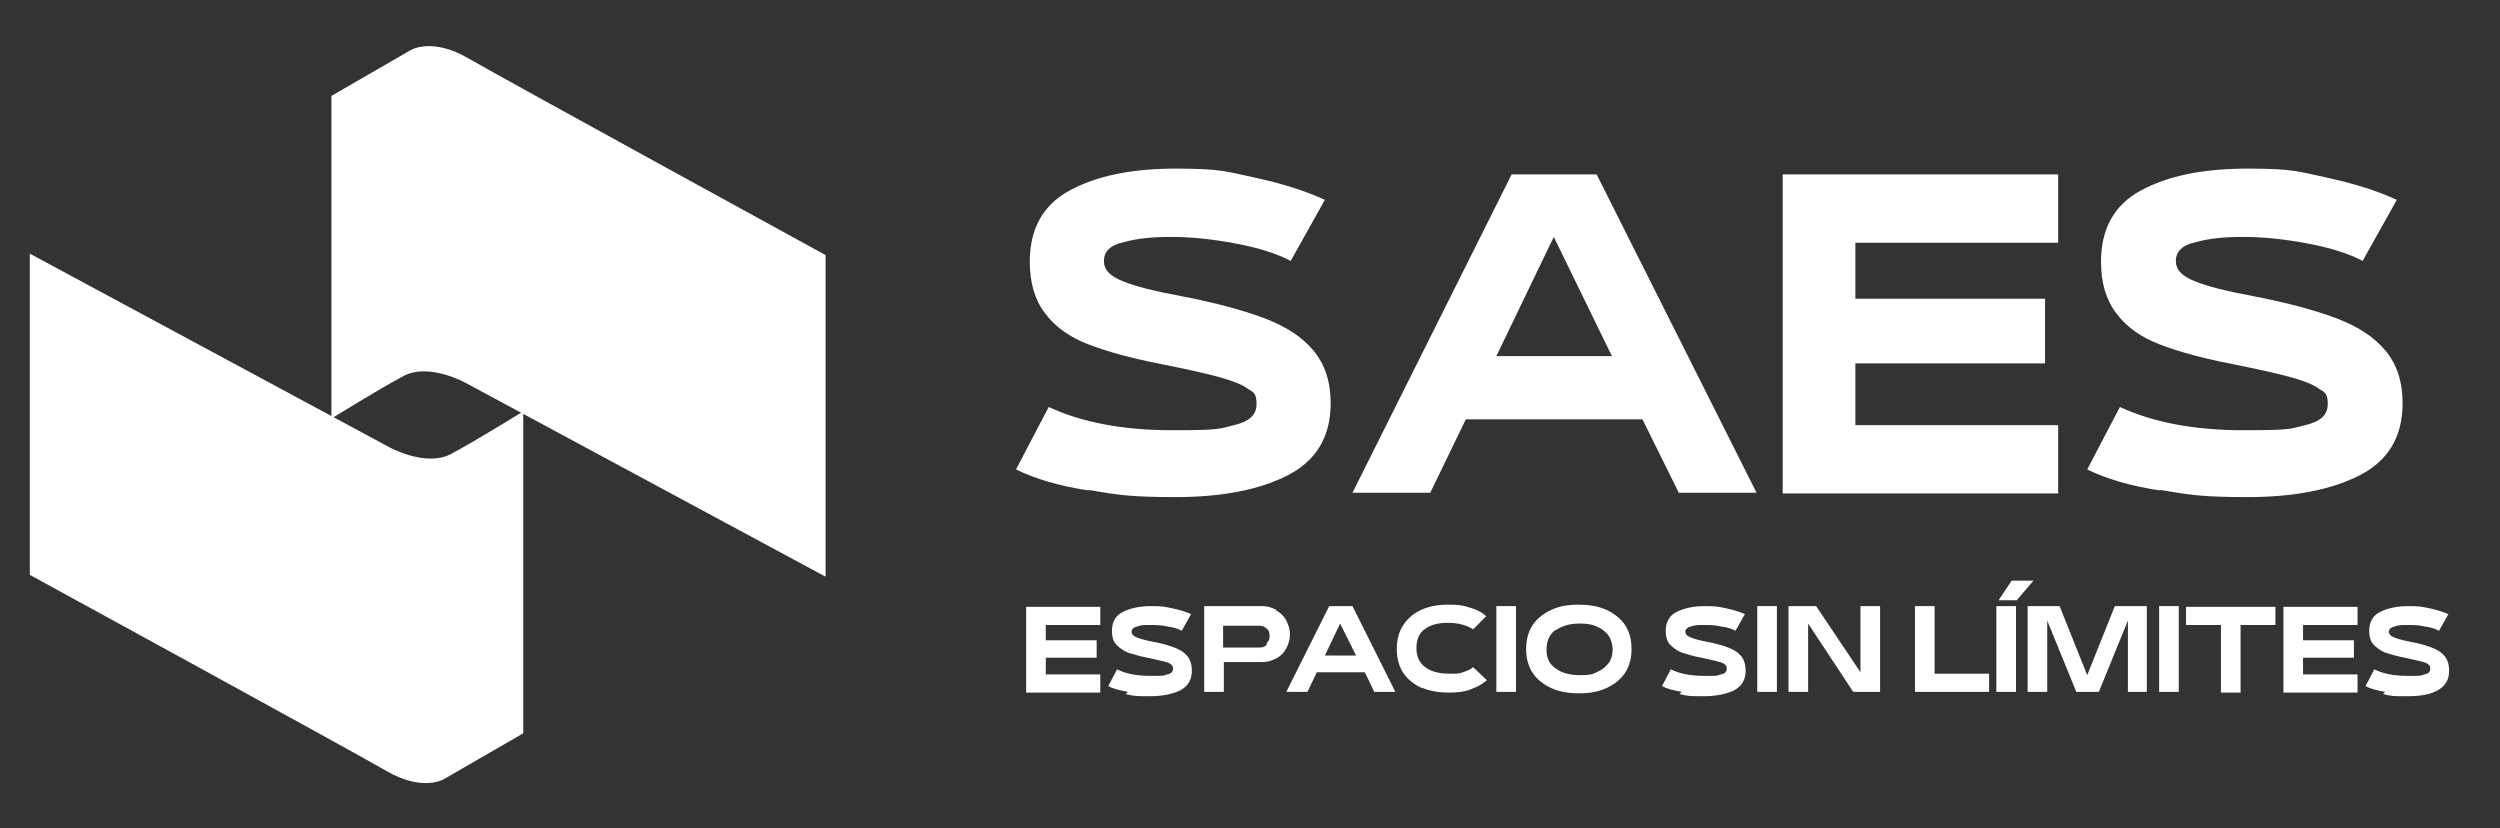 <?xml version="1.0" encoding="UTF-8"?> <svg xmlns="http://www.w3.org/2000/svg" version="1.1" viewBox="0 0 344 114"><rect x="0" y="0" width="344" height="114" fill="#333333" stroke="none"/><defs><style> .cls-1 { fill: #fff; } </style></defs><g><g id="Capa_1"><g><g><g><path class="cls-1" d="M149.9,67.5c-4.1-.6-7.4-1.6-10.1-2.9l4.5-8.6c4.5,2.1,10.2,3.2,17,3.2s6.4-.2,8.5-.7c2.1-.5,3.1-1.4,3.1-2.9s-.4-1.6-1.2-2.1c-.8-.6-2.1-1.1-3.9-1.6-1.8-.5-4.5-1.1-8-1.8-4.1-.8-7.4-1.7-10-2.7-2.6-1-4.6-2.4-6-4.3-1.4-1.8-2.1-4.2-2.1-7.1,0-4.5,1.8-7.8,5.5-9.8,3.7-2,8.5-3,14.6-3s7,.4,10.7,1.2c3.7.8,7,1.8,9.8,3.1l-4.7,8.4c-1.9-1-4.4-1.8-7.6-2.4-3.2-.6-6.1-.9-8.8-.9s-4.6.2-6.5.7c-1.9.4-2.8,1.3-2.8,2.6s.9,2.1,2.6,2.8c1.7.7,4.5,1.4,8.3,2.1,4.6.9,8.3,1.9,11.2,3,2.9,1.1,5.1,2.5,6.7,4.4,1.6,1.9,2.4,4.3,2.4,7.3,0,4.6-2,7.9-5.9,9.9-3.9,2-9.1,3-15.4,3s-8-.3-12.1-1Z"></path><path class="cls-1" d="M226,57.7h-24.3l-4.9,10.1h-10.7l21.9-43.8h11.7l22,43.8h-10.7l-5-10.1ZM221.8,49l-8-16.4-7.9,16.4h16Z"></path><path class="cls-1" d="M255.3,33.4v7.7h26.1v8.9h-26.1v8.5h27.9v9.4h-37.9V24h37.9v9.4h-27.9Z"></path><path class="cls-1" d="M297.3,67.5c-4.1-.6-7.4-1.6-10.1-2.9l4.5-8.6c4.5,2.1,10.2,3.2,17,3.2s6.4-.2,8.5-.7c2.1-.5,3.1-1.4,3.1-2.9s-.4-1.6-1.2-2.1c-.8-.6-2.1-1.1-3.9-1.6-1.8-.5-4.5-1.1-8-1.8-4.1-.8-7.4-1.7-10-2.7-2.6-1-4.6-2.4-6-4.3-1.4-1.8-2.1-4.2-2.1-7.1,0-4.5,1.8-7.8,5.5-9.8,3.7-2,8.5-3,14.7-3s7,.4,10.7,1.2c3.7.8,7,1.8,9.8,3.1l-4.7,8.4c-1.9-1-4.4-1.8-7.6-2.4-3.2-.6-6.1-.9-8.8-.9s-4.6.2-6.5.7c-1.9.4-2.8,1.3-2.8,2.6s.9,2.1,2.6,2.8c1.7.7,4.5,1.4,8.3,2.1,4.6.9,8.3,1.9,11.2,3,2.9,1.1,5.1,2.5,6.7,4.4,1.6,1.9,2.4,4.3,2.4,7.3,0,4.6-2,7.9-5.9,9.9-3.9,2-9.1,3-15.4,3s-8-.3-12.1-1Z"></path></g><g><path class="cls-1" d="M143.9,86v2.1h7v2.4h-7v2.3h7.5v2.5h-10.2v-11.8h10.2v2.5h-7.5Z"></path><path class="cls-1" d="M155.2,95.2c-1.1-.2-2-.4-2.7-.8l1.2-2.3c1.2.6,2.7.9,4.6.9s1.7,0,2.3-.2c.6-.1.8-.4.8-.8s-.1-.4-.3-.6c-.2-.2-.6-.3-1-.4-.5-.1-1.2-.3-2.2-.5-1.1-.2-2-.5-2.7-.7-.7-.3-1.2-.7-1.6-1.1s-.6-1.1-.6-1.9c0-1.2.5-2.1,1.5-2.6s2.3-.8,3.9-.8,1.9.1,2.9.3c1,.2,1.9.5,2.6.8l-1.3,2.3c-.5-.3-1.2-.5-2-.6-.8-.2-1.6-.2-2.4-.2s-1.2,0-1.7.2c-.5.1-.8.4-.8.7s.2.6.7.8c.5.2,1.2.4,2.2.6,1.2.2,2.2.5,3,.8.8.3,1.4.7,1.8,1.2.4.5.6,1.2.6,2,0,1.2-.5,2.1-1.6,2.7-1.1.5-2.4.8-4.2.8s-2.2,0-3.3-.3Z"></path><path class="cls-1" d="M175.6,84c.6.3,1.1.8,1.4,1.4s.5,1.2.5,1.9-.2,1.3-.5,1.9c-.3.6-.8,1.1-1.4,1.4-.6.3-1.2.5-1.9.5h-5.3v4.1h-2.7v-11.8h8c.7,0,1.3.2,1.9.5ZM174.3,88.5c.3-.3.4-.6.4-1s-.1-.8-.4-1c-.3-.3-.6-.4-1-.4h-5v3h5c.4,0,.8-.1,1-.4Z"></path><path class="cls-1" d="M187.7,92.5h-6.5l-1.3,2.7h-2.9l5.9-11.8h3.2l5.9,11.8h-2.9l-1.3-2.7ZM186.6,90.2l-2.2-4.4-2.1,4.4h4.3Z"></path><path class="cls-1" d="M195.7,94.7c-1.1-.5-2-1.2-2.6-2.1-.6-.9-.9-2-.9-3.3s.3-2.4.9-3.3c.6-.9,1.4-1.6,2.5-2.1,1.1-.5,2.3-.7,3.7-.7s1.9.1,2.6.3,1.3.4,1.6.6c.4.2.7.4,1,.7l-1.8,1.8c-.9-.6-2.1-.9-3.5-.9s-2.4.3-3.2.9-1.1,1.5-1.1,2.6.4,2,1.2,2.6,1.9.9,3.3.9,1.3,0,1.9-.2c.6-.2,1.1-.4,1.4-.7l1.9,1.8c-.3.2-.6.5-1,.7-.3.2-.9.4-1.6.7-.7.2-1.6.3-2.6.3-1.4,0-2.7-.2-3.8-.7Z"></path><path class="cls-1" d="M208.6,83.4v11.8h-2.7v-11.8h2.7Z"></path><path class="cls-1" d="M213.5,94.7c-1.1-.5-2-1.2-2.6-2.1-.6-.9-.9-2-.9-3.3s.3-2.4.9-3.3c.6-.9,1.5-1.6,2.6-2.1,1.1-.5,2.3-.7,3.7-.7s2.7.2,3.8.7,2,1.2,2.6,2.1c.6.9.9,2,.9,3.3s-.3,2.4-.9,3.3c-.6.9-1.5,1.6-2.6,2.1s-2.3.7-3.7.7-2.7-.2-3.8-.7ZM214,86.7c-.8.6-1.2,1.5-1.2,2.7s.4,2,1.3,2.6c.8.6,1.9.9,3.3.9s1.7-.1,2.3-.4c.7-.3,1.2-.7,1.6-1.2.4-.5.6-1.2.6-1.9s-.2-1.4-.6-2c-.4-.5-.9-.9-1.6-1.2-.7-.3-1.4-.4-2.3-.4-1.4,0-2.4.3-3.3.9Z"></path><path class="cls-1" d="M231.4,95.2c-1.1-.2-2-.4-2.7-.8l1.2-2.3c1.2.6,2.7.9,4.6.9s1.7,0,2.3-.2c.6-.1.8-.4.8-.8s-.1-.4-.3-.6c-.2-.2-.6-.3-1-.4-.5-.1-1.2-.3-2.2-.5-1.1-.2-2-.5-2.7-.7-.7-.3-1.2-.7-1.6-1.1s-.6-1.1-.6-1.9c0-1.2.5-2.1,1.5-2.6,1-.5,2.3-.8,3.9-.8s1.9.1,2.9.3c1,.2,1.9.5,2.6.8l-1.3,2.3c-.5-.3-1.2-.5-2-.6-.8-.2-1.6-.2-2.4-.2s-1.2,0-1.7.2c-.5.1-.8.4-.8.7s.2.6.7.8c.5.2,1.2.4,2.2.6,1.2.2,2.2.5,3,.8s1.4.7,1.8,1.2.6,1.2.6,2c0,1.2-.5,2.1-1.6,2.7-1.1.5-2.4.8-4.2.8s-2.2,0-3.3-.3Z"></path><path class="cls-1" d="M244.5,83.4v11.8h-2.7v-11.8h2.7Z"></path><path class="cls-1" d="M246.1,95.2v-11.8h3.8l6.1,9.1v-9.1h2.7v11.8h-3.7l-6.2-9.4v9.4h-2.7Z"></path><path class="cls-1" d="M273.7,95.2h-10.2v-11.8h2.7v9.3h7.5v2.5Z"></path><path class="cls-1" d="M277.4,95.2h-2.7v-11.8h2.7v11.8ZM275,82.6l1.8-2.7h3l-2.3,2.7h-2.5Z"></path><path class="cls-1" d="M295.5,95.2h-2.7v-9.8l-4,9.8h-3.1l-4-9.8v9.8h-2.7v-11.8h4.4l3.8,9.5,3.8-9.5h4.4v11.8Z"></path><path class="cls-1" d="M299.8,83.4v11.8h-2.7v-11.8h2.7Z"></path><path class="cls-1" d="M305.6,86h-4.8v-2.5h12.3v2.5h-4.8v9.3h-2.7v-9.3Z"></path><path class="cls-1" d="M316.9,86v2.1h7v2.4h-7v2.3h7.5v2.5h-10.2v-11.8h10.2v2.5h-7.5Z"></path><path class="cls-1" d="M328.2,95.2c-1.1-.2-2-.4-2.7-.8l1.2-2.3c1.2.6,2.7.9,4.6.9s1.7,0,2.3-.2c.6-.1.8-.4.8-.8s-.1-.4-.3-.6c-.2-.2-.6-.3-1-.4-.5-.1-1.2-.3-2.2-.5-1.1-.2-2-.5-2.7-.7-.7-.3-1.2-.7-1.6-1.1s-.6-1.1-.6-1.9c0-1.2.5-2.1,1.5-2.6,1-.5,2.3-.8,3.9-.8s1.9.1,2.9.3,1.9.5,2.6.8l-1.3,2.3c-.5-.3-1.2-.5-2-.6-.8-.2-1.6-.2-2.4-.2s-1.2,0-1.7.2c-.5.1-.8.4-.8.7s.2.6.7.8c.5.2,1.2.4,2.2.6,1.2.2,2.2.5,3,.8.8.3,1.4.7,1.8,1.2.4.5.6,1.2.6,2,0,1.2-.5,2.1-1.6,2.7s-2.4.8-4.2.8-2.2,0-3.3-.3Z"></path></g></g><path class="cls-1" d="M4.1,34.9l49.4,26.6s5,2.8,8.5,1c3.4-1.8,10-5.9,10-5.9v44.3l-10.9,6.3s-2.9,1.8-7.9-1.1S4.1,79.1,4.1,79.1v-44.2Z"></path><path class="cls-1" d="M113.5,79.3l-49.4-26.6s-5-2.8-8.5-1c-3.4,1.8-10,5.9-10,5.9V13.2l10.9-6.3s2.9-1.8,7.9,1.1c5,2.9,49.2,27.1,49.2,27.1v44.2Z"></path></g></g></g></svg> 